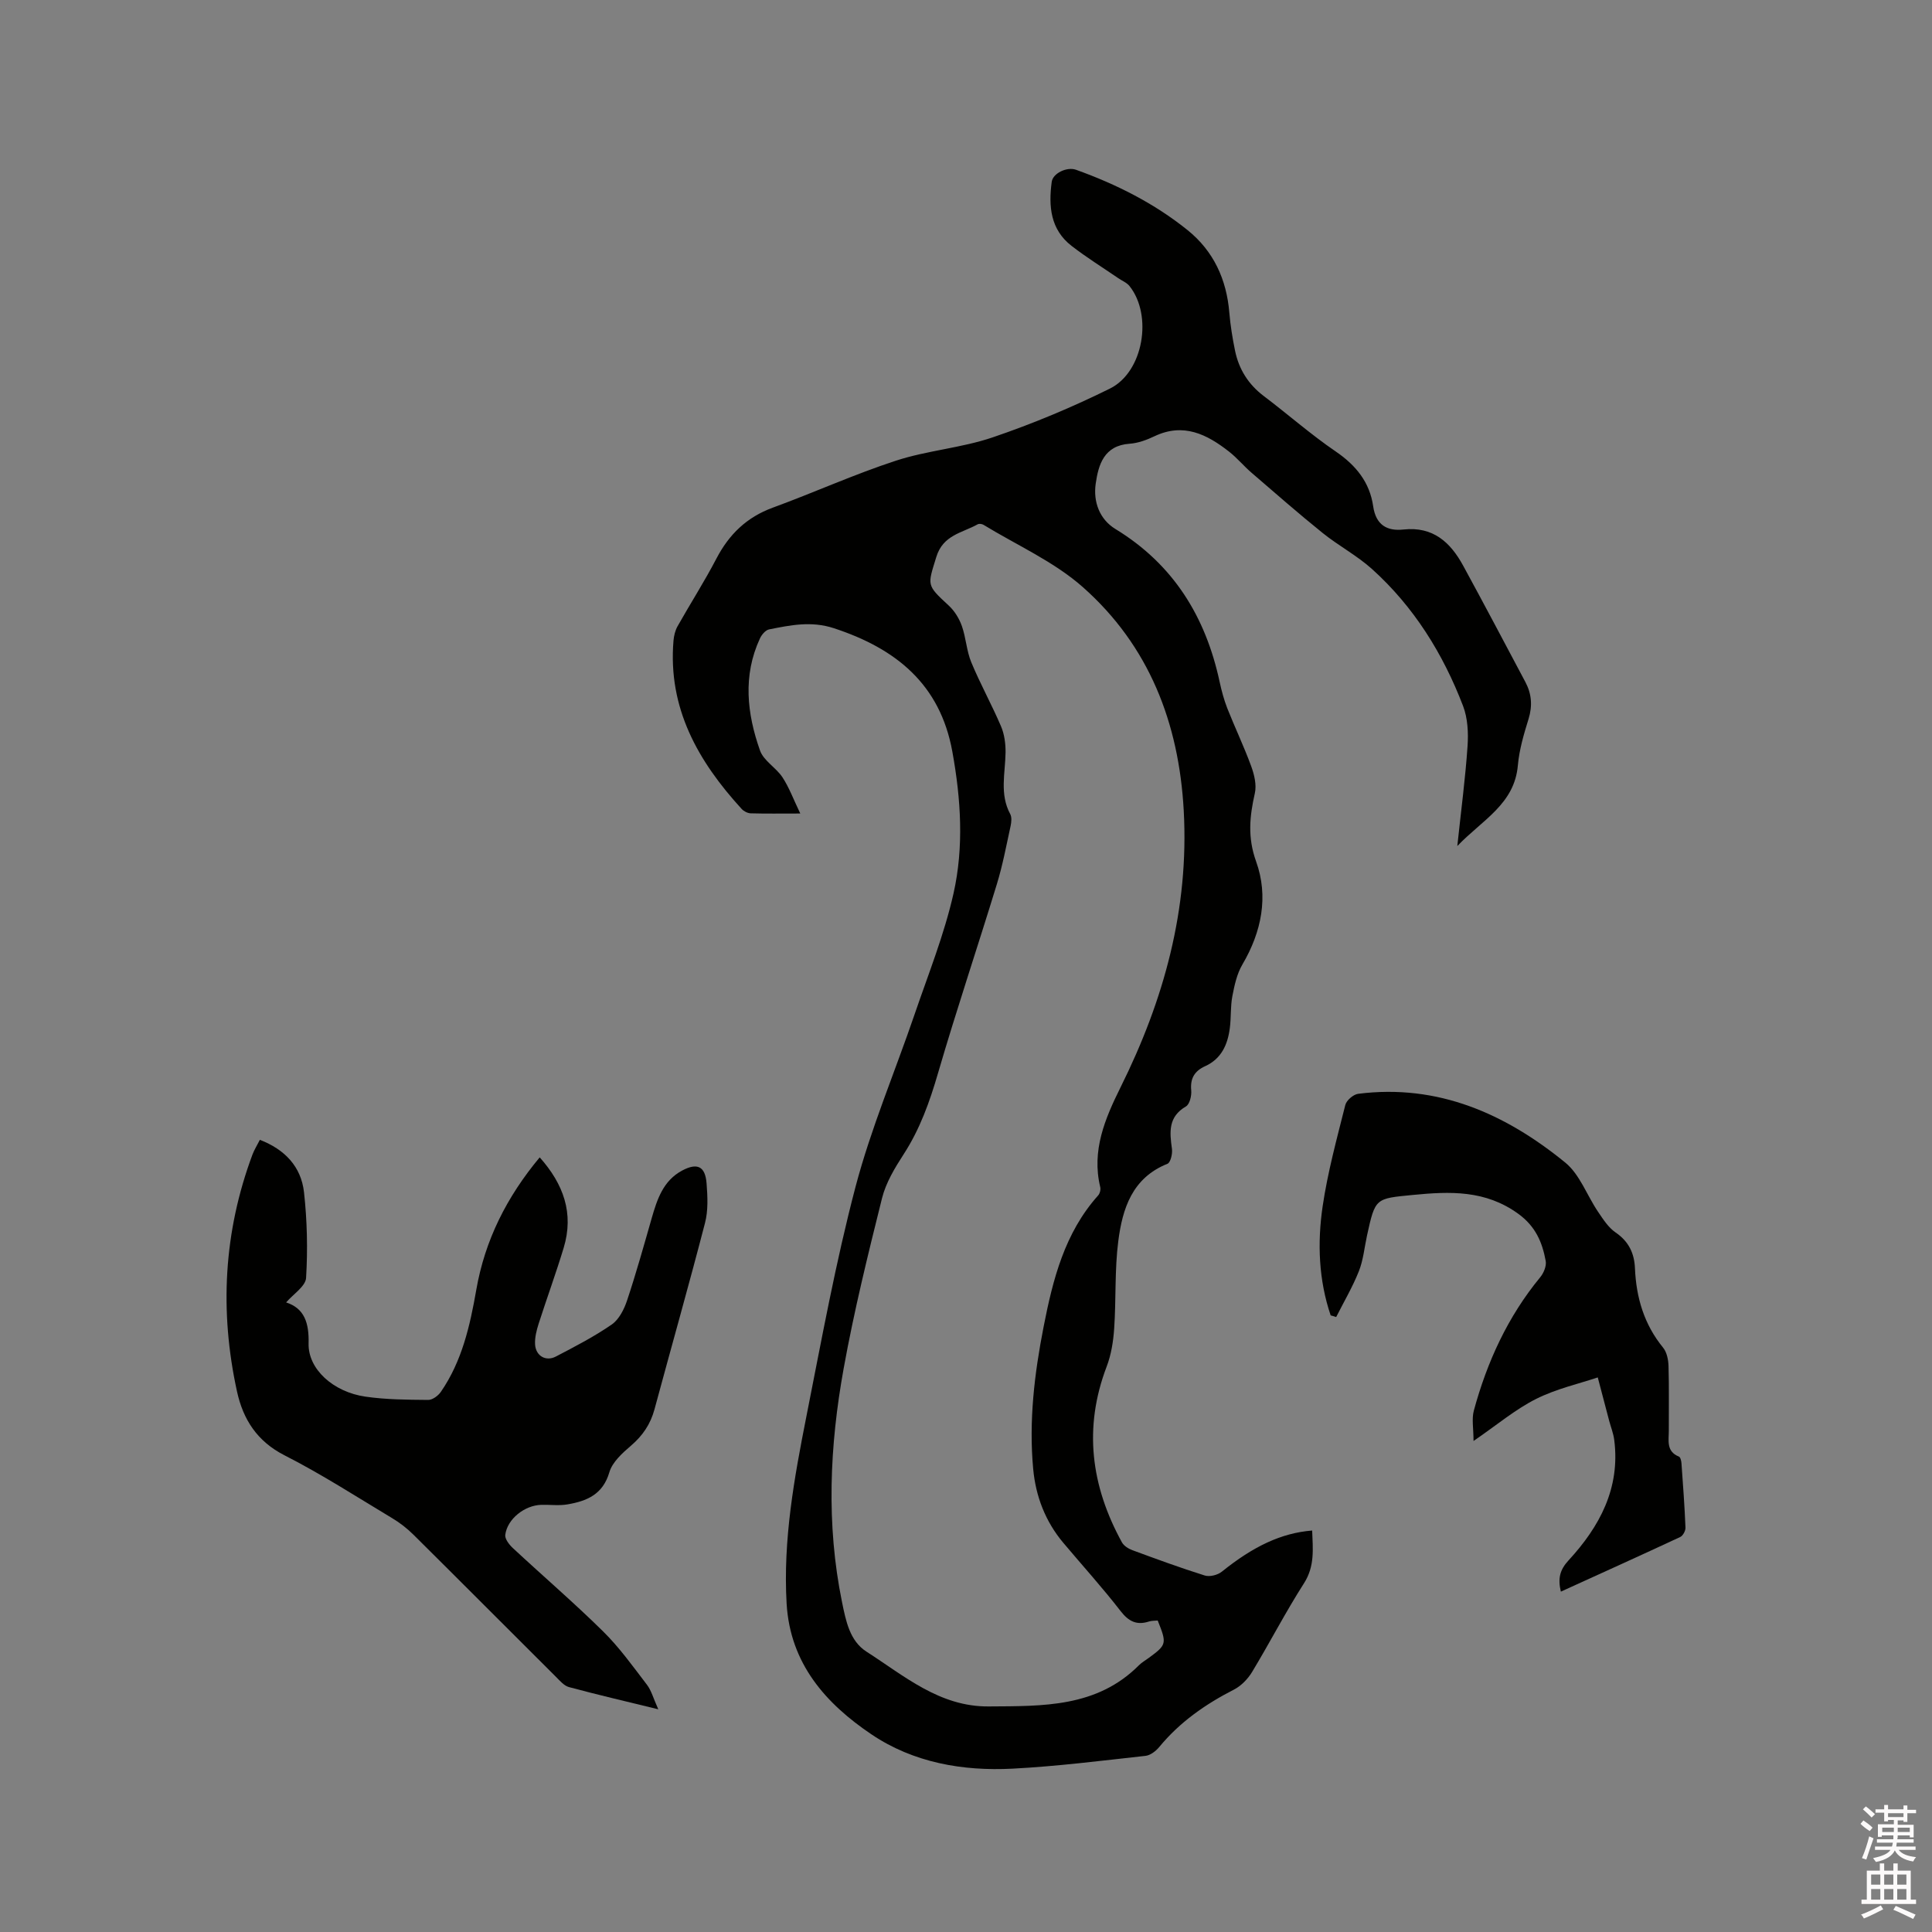 <svg enable-background="new 0 0 400 400" viewBox="0 0 400 400" xmlns="http://www.w3.org/2000/svg"><rect x="0" y="0" width="400" height="400" fill="#808080" stroke="none"/><path d="m385.2 377.6.6-.7c.6.4 1.3.9 1.9 1.5l-.6.7c-.8-.5-1.4-1-1.9-1.5zm.3 7.1c.6-1.4 1.1-2.9 1.5-4.5.3.1.6.3.9.4-.5 1.4-1 2.9-1.5 4.4zm.2-10.1.6-.6c.7.5 1.3 1.1 1.9 1.6l-.7.7c-.6-.6-1.2-1.2-1.8-1.7zm8.4-.8h.8v.9h1.8v.7h-1.8v1.8h-.8v-.3h-1.2v.9h3.3v2.6h-.8v-.4h-2.5c0 .3 0 .6-.1.8h3.4v.7h-3.5c0 .3-.1.6-.1.8h4v.7h-3.5c.7.9 1.9 1.3 3.6 1.5-.2.2-.4.5-.6.9-1.9-.3-3.2-1.1-3.8-2.3-.5 1.1-1.8 2-3.9 2.4-.2-.3-.4-.5-.6-.8 1.9-.4 3.1-.9 3.6-1.7h-3.2v-.7h3.5c.1-.2.1-.5.2-.8h-3.3v-.7h3.4c0-.2 0-.5 0-.8h-2.4v.3h-.8v-2.6h3.3v-.9h-1.2v.3h-.8v-1.8h-1.8v-.7h1.8v-.9h.8v.9h3.2zm-4.4 5.5h2.4c0-.3 0-.6 0-.9h-2.4zm1.2-3.1h3.2v-.8h-3.2zm4.4 2.2h-2.4v.9h2.5v-.9z" fill="#fcfafa"/><path d="m389.2 385.8h.9v1.5h1.9v-1.5h.9v1.5h2.7v6h1.1v.9h-11.3v-.9h1.1v-6h2.7zm.2 8.7.5.8c-1.2.6-2.5 1.3-4 1.9-.2-.3-.3-.6-.6-.8 1.6-.6 3-1.3 4.1-1.9zm-2-4.3h1.9v-2.1h-1.9zm0 3.1h1.9v-2.2h-1.9zm2.7-3.1h1.9v-2.1h-1.9zm0 3.1h1.9v-2.2h-1.9zm2.4 1.3c1.4.6 2.7 1.2 4.1 1.8l-.5.9c-1.5-.7-2.8-1.4-4.1-1.9zm2.2-6.5h-1.9v2.1h1.9zm-1.9 5.2h1.9v-2.2h-1.9z" fill="#fcfafa"/><g fill="#010100"><path d="m301.72 175.16c.79-7.44 1.67-14.05 2.12-20.68.19-2.75.04-5.79-.93-8.32-4.14-10.81-10.17-20.52-18.83-28.33-3.13-2.82-6.96-4.84-10.25-7.49-5.01-4.03-9.85-8.28-14.73-12.48-1.6-1.38-2.97-3.05-4.63-4.35-4.59-3.6-9.45-6.04-15.45-3.19-1.61.77-3.4 1.43-5.15 1.55-5.3.37-6.46 4.34-7.02 8.3-.52 3.69.76 7.33 4.11 9.37 11.99 7.32 18.65 18.15 21.55 31.62.4 1.86.9 3.72 1.59 5.49 1.59 4.02 3.46 7.92 4.94 11.97.64 1.75 1.16 3.88.76 5.62-1.08 4.78-1.53 9.12.26 14.11 2.61 7.24 1.15 14.56-2.83 21.33-1.14 1.93-1.65 4.31-2.08 6.55-.42 2.17-.24 4.44-.53 6.64-.44 3.4-1.74 6.34-5.1 7.87-2.19.99-3.13 2.52-2.89 5.02.1 1.1-.32 2.87-1.1 3.32-3.71 2.16-3.37 5.33-2.89 8.79.14 1-.29 2.82-.93 3.08-7.3 2.91-9.32 9.28-10.18 16-.77 5.96-.44 12.06-.85 18.08-.18 2.67-.61 5.43-1.56 7.91-4.83 12.68-3.24 24.73 3.16 36.38.4.73 1.35 1.33 2.17 1.63 4.96 1.83 9.94 3.66 14.98 5.24 1.02.32 2.66-.09 3.52-.78 6.54-5.26 12.32-8.02 18.72-8.53.13 3.77.59 7.35-1.7 10.93-3.82 5.97-7.08 12.3-10.75 18.37-.88 1.45-2.25 2.86-3.74 3.63-5.92 3.03-11.23 6.73-15.49 11.91-.69.83-1.82 1.7-2.82 1.81-9.16 1.01-18.31 2.17-27.5 2.65-10.35.54-20.53-1.24-29.2-7.07-9.51-6.4-16.88-14.67-17.61-27.11-.76-13.17 1.57-25.99 4.1-38.77 3.15-15.89 6.05-31.87 10.17-47.52 3.2-12.13 8.16-23.8 12.23-35.71 2.83-8.29 6.13-16.49 8.05-25 2.18-9.67 1.54-19.6-.24-29.4-2.54-13.98-11.71-21.34-24.54-25.54-4.68-1.53-8.97-.63-13.4.25-.74.15-1.54 1.1-1.89 1.87-3.58 7.71-2.69 15.56.01 23.2.75 2.13 3.32 3.54 4.65 5.55 1.38 2.1 2.26 4.53 3.69 7.5-4.16 0-7.22.05-10.27-.04-.65-.02-1.45-.44-1.89-.93-9.01-9.86-15.27-20.85-14.09-34.82.09-1.02.35-2.11.84-2.98 2.64-4.69 5.55-9.23 8.04-14 2.62-5.03 6.28-8.58 11.69-10.56 8.55-3.13 16.87-6.91 25.51-9.73 6.5-2.12 13.54-2.62 20.01-4.82 8.28-2.82 16.43-6.22 24.27-10.1 6.96-3.45 8.88-15.21 4.04-21.24-.57-.71-1.54-1.08-2.32-1.62-3.23-2.21-6.57-4.29-9.66-6.68-4.4-3.4-4.79-8.24-4.11-13.27.24-1.77 3.15-3.16 5.03-2.49 8.33 2.99 16.18 6.93 23.09 12.49 5.39 4.34 8.08 10.2 8.65 17.1.22 2.63.65 5.26 1.18 7.85.79 3.87 2.77 7.01 5.98 9.43 4.99 3.77 9.7 7.93 14.86 11.45 4.2 2.86 7.05 6.39 7.76 11.34.56 3.89 2.88 5.19 6.27 4.82 6.15-.67 9.73 2.66 12.37 7.5 4.36 7.99 8.6 16.04 12.87 24.07 1.3 2.44 1.5 4.93.66 7.65-.97 3.13-1.92 6.34-2.21 9.58-.69 8.07-7.33 11.29-12.54 16.73zm-62.03 160.35c-.55.06-1.21.02-1.79.2-2.54.82-4.2.02-5.88-2.14-3.76-4.86-7.9-9.42-11.86-14.13-3.73-4.43-5.73-9.66-6.25-15.32-.92-9.89.25-19.69 2.15-29.39 1.92-9.82 4.35-19.47 11.3-27.23.36-.4.56-1.21.43-1.73-1.82-7.57.99-14.17 4.23-20.7 8.96-18.03 14.18-36.86 13.06-57.25-1-18.18-7.19-34.11-20.84-46.22-5.99-5.32-13.69-8.71-20.63-12.95-.31-.19-.91-.26-1.21-.09-3.18 1.78-7.14 2.18-8.54 6.73-1.82 5.94-2.11 5.77 2.55 10.07 1.21 1.11 2.18 2.69 2.73 4.24.86 2.43.97 5.14 1.95 7.51 1.86 4.49 4.24 8.77 6.15 13.24.71 1.65.97 3.62.95 5.44-.06 4.29-1.27 8.62.97 12.76.35.66.24 1.69.07 2.48-.88 4.03-1.64 8.11-2.85 12.05-3.99 13.05-8.35 25.99-12.17 39.09-1.73 5.95-3.75 11.62-7.14 16.84-1.82 2.81-3.65 5.85-4.45 9.04-2.92 11.69-5.81 23.42-7.95 35.28-2.9 16.04-3.64 32.21-.34 48.36.8 3.9 1.59 8.04 5.07 10.27 7.84 5.02 15.12 11.42 25.3 11.34 11.15-.08 22.38.25 31.13-8.55.59-.59 1.36-1.01 2.04-1.52 3.68-2.7 3.74-2.94 1.82-7.72z"/><path d="m136.29 353.89c-6.83-1.67-12.68-3.03-18.47-4.59-1.02-.27-1.89-1.3-2.7-2.11-9.84-9.8-19.64-19.65-29.5-29.43-1.34-1.33-2.87-2.52-4.49-3.48-7.36-4.42-14.59-9.09-22.22-12.97-5.7-2.9-8.58-7.46-9.84-13.21-3.64-16.63-2.78-33.03 3.2-49.06.37-.98.94-1.88 1.53-3.05 5.15 1.98 8.54 5.53 9.14 10.84.65 5.87.79 11.86.43 17.75-.11 1.74-2.64 3.34-4.13 5.07 3.79 1.23 4.76 4.25 4.65 8.5-.13 5.31 5.1 10.05 11.77 11.01 4.28.62 8.66.64 12.99.68.89.01 2.08-.87 2.63-1.68 4.38-6.35 6.03-13.69 7.33-21.12 1.79-10.28 6.31-19.24 13.13-27.42 4.92 5.52 7.13 11.58 4.96 18.74-1.59 5.26-3.49 10.43-5.17 15.67-.44 1.39-.83 2.89-.75 4.31.14 2.39 2.23 3.61 4.32 2.51 3.94-2.06 7.92-4.11 11.56-6.63 1.5-1.04 2.56-3.14 3.17-4.98 1.87-5.61 3.46-11.31 5.09-17 1.13-3.93 2.38-7.78 6.29-9.88 3.16-1.69 4.81-.9 5.08 2.66.21 2.72.35 5.61-.33 8.2-3.34 12.89-6.98 25.69-10.45 38.55-.83 3.08-2.45 5.47-4.88 7.55-1.79 1.53-3.86 3.4-4.47 5.5-1.35 4.62-4.7 5.97-8.69 6.65-1.75.3-3.59.04-5.39.09-3.45.08-7.06 2.93-7.47 6.22-.11.84.82 2.03 1.57 2.73 6.21 5.78 12.66 11.31 18.69 17.26 3.37 3.32 6.16 7.23 9.05 11.01.93 1.19 1.33 2.8 2.37 5.11z"/><path d="m275.5 272.34c-2.49-7.35-2.77-14.99-1.67-22.53 1.04-7.09 2.95-14.06 4.7-21.03.24-.97 1.67-2.2 2.68-2.32 16.52-2.09 30.47 4.14 42.85 14.23 3.02 2.46 4.5 6.8 6.8 10.2 1.05 1.55 2.14 3.26 3.63 4.28 2.72 1.86 3.88 4.29 4.01 7.42.26 6.06 1.89 11.61 5.82 16.42.78.95 1.09 2.51 1.13 3.8.13 4.45.04 8.9.06 13.35.01 2.05-.59 4.33 2.09 5.41.32.13.5.9.53 1.39.32 4.44.65 8.88.83 13.32.03.65-.53 1.68-1.09 1.94-8.13 3.79-16.3 7.48-24.71 11.31-.65-2.7-.23-4.5 1.59-6.47 6.45-7 10.74-14.96 9.46-24.94-.17-1.35-.7-2.65-1.05-3.97-.72-2.72-1.43-5.44-2.36-8.97-3.82 1.29-8.56 2.34-12.78 4.46-4.3 2.16-8.08 5.37-12.94 8.7 0-2.57-.41-4.57.07-6.32 2.74-10.08 7.02-19.42 13.72-27.56.73-.88 1.35-2.36 1.15-3.4-.71-3.86-2.09-7.15-5.67-9.75-6.81-4.95-14.15-4.66-21.83-3.91-7.77.76-7.78.6-9.49 8.38-.54 2.48-.77 5.08-1.69 7.41-1.3 3.27-3.11 6.34-4.7 9.49-.37-.14-.76-.24-1.14-.34z"/></g></svg>
